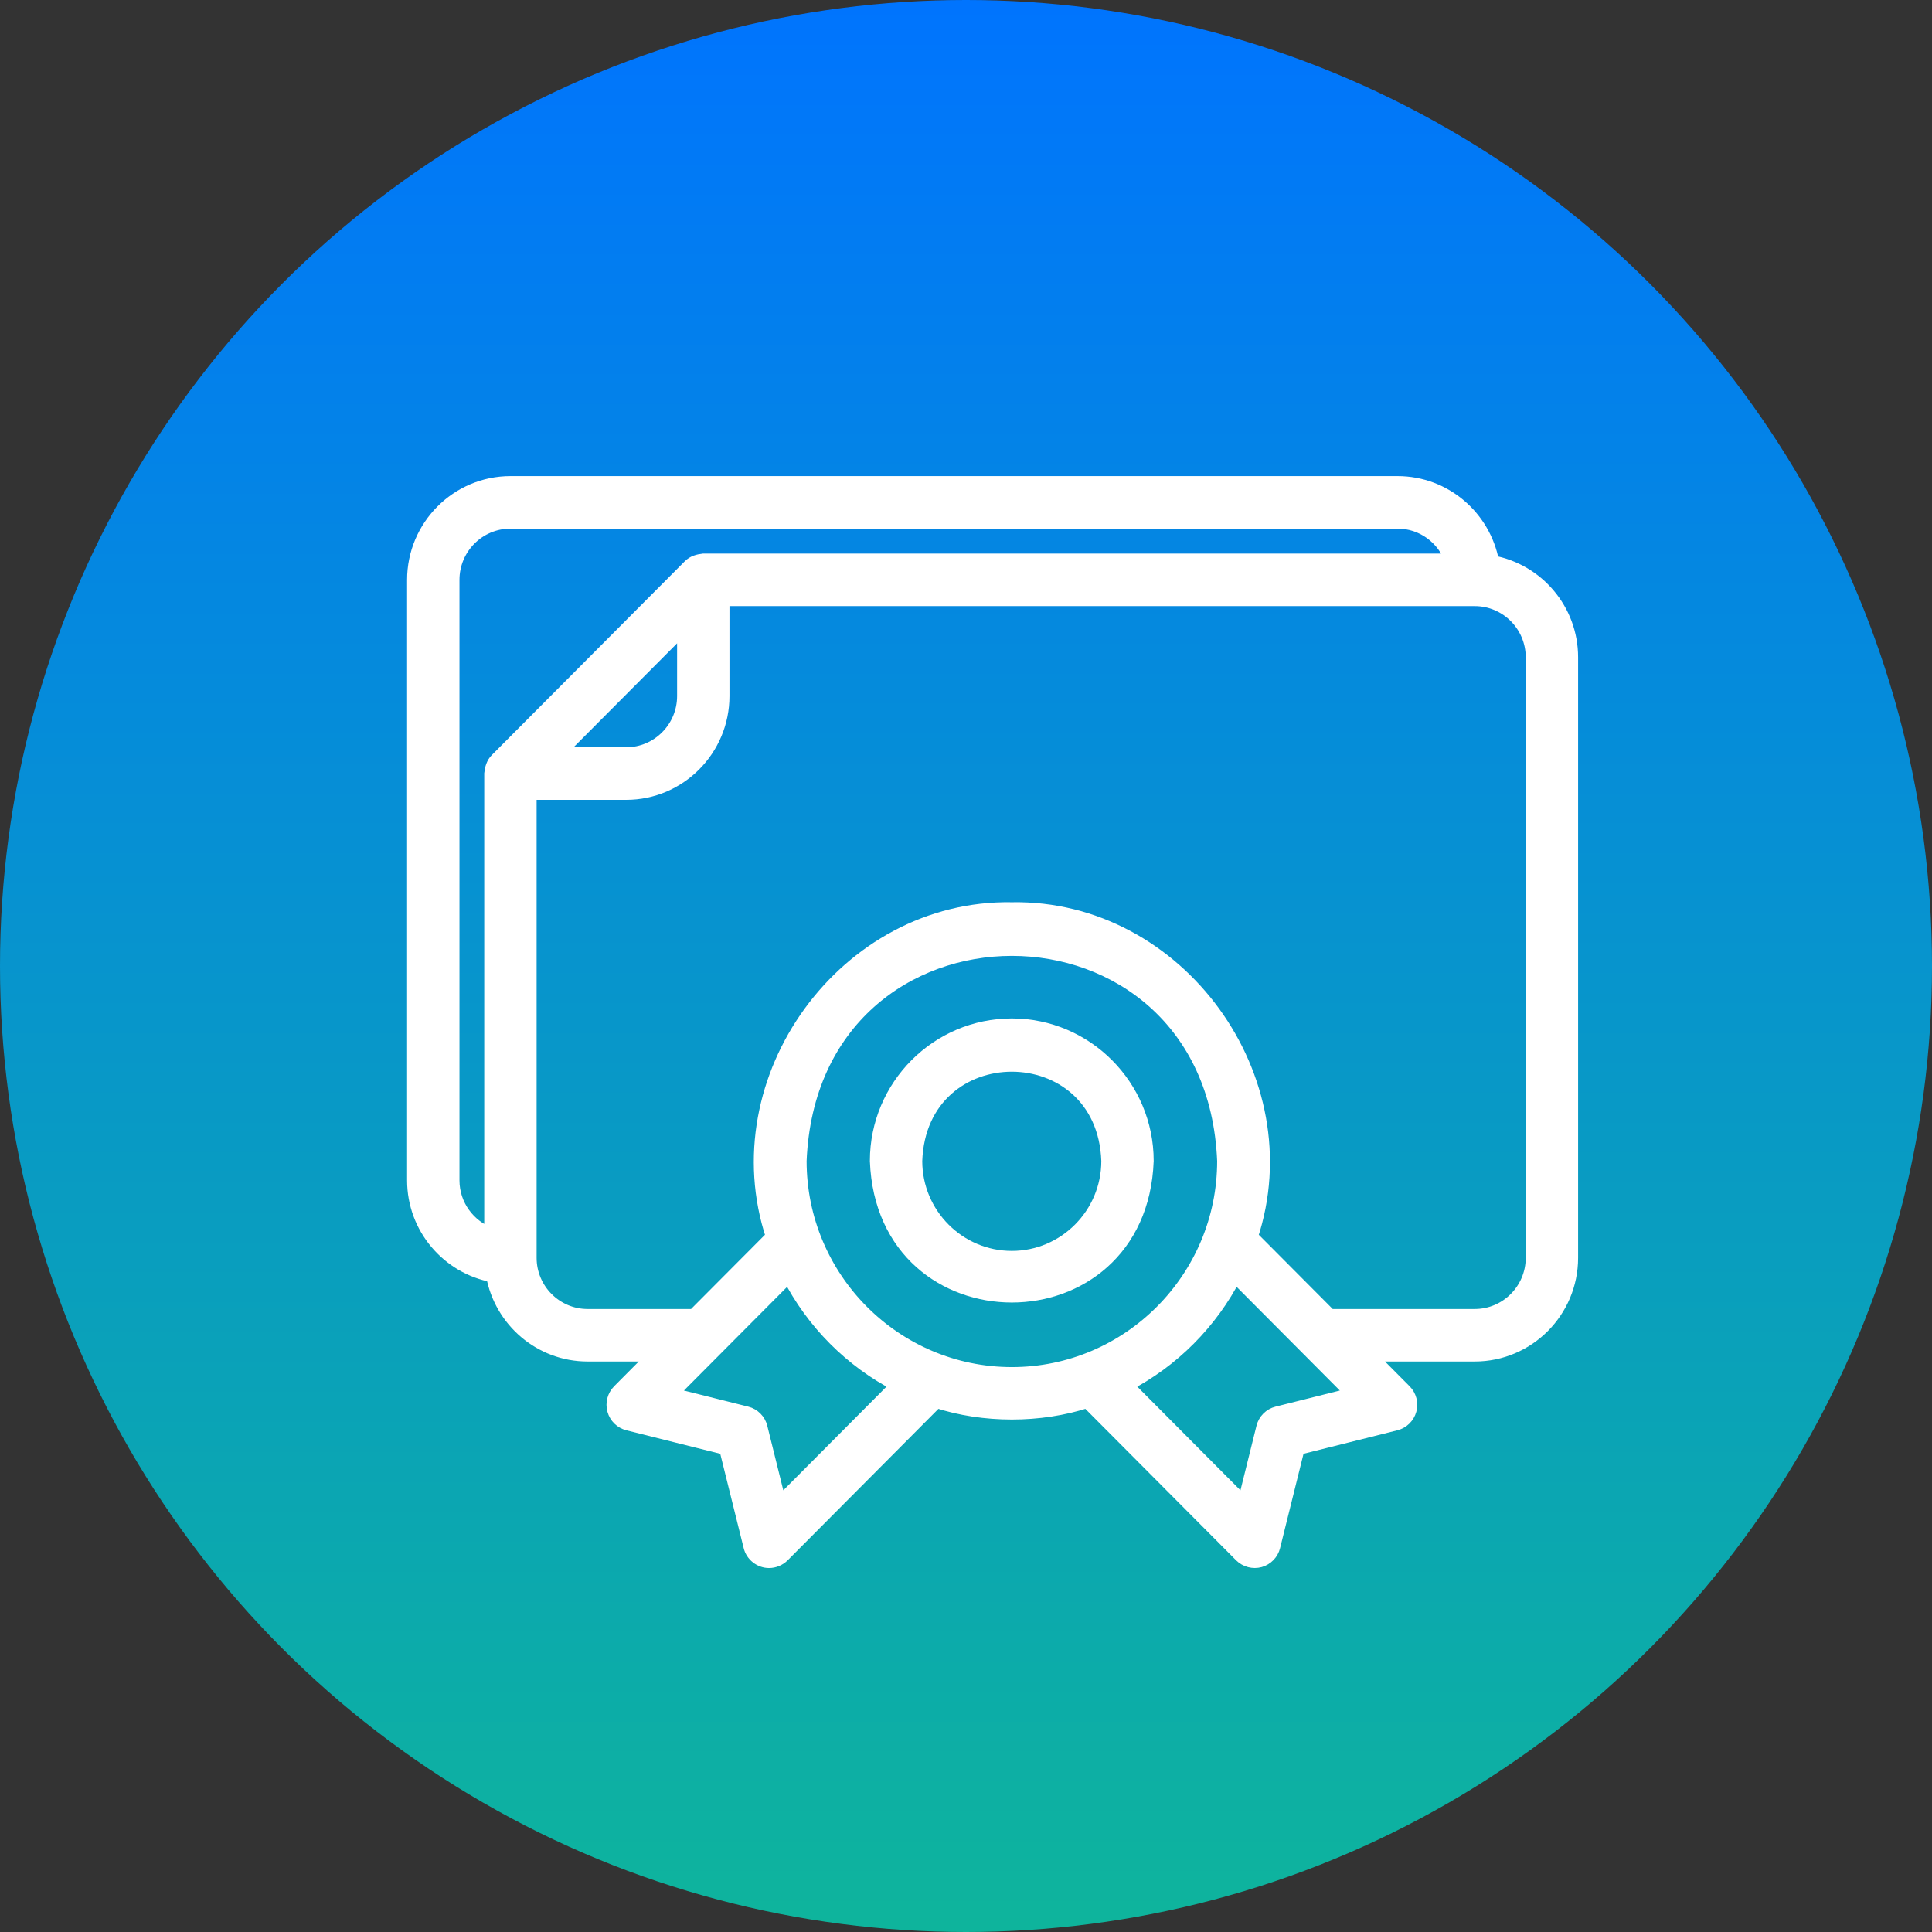 <svg width="28" height="28" viewBox="0 0 28 28" fill="none" xmlns="http://www.w3.org/2000/svg">
<rect x="0" y="0" width="28" height="28" fill="#333333" stroke="none"/>
<circle cx="14" cy="14" r="14" fill="url(#paint0_linear_1542_878)"/>
<path d="M21.627 8.149C21.507 7.496 20.939 7 20.255 7H7.398C6.627 7 6 7.63 6 8.404V17.106C6 17.792 6.494 18.363 7.144 18.484C7.264 19.136 7.832 19.632 8.516 19.632H9.498L8.972 20.161C8.901 20.232 8.873 20.337 8.9 20.434C8.927 20.532 9.004 20.607 9.102 20.632L10.521 20.987L10.875 22.412C10.904 22.535 11.02 22.626 11.146 22.625C11.219 22.625 11.29 22.596 11.344 22.543L13.572 20.305C14.256 20.529 15.074 20.529 15.758 20.305L17.986 22.543C18.058 22.614 18.163 22.641 18.259 22.615C18.356 22.587 18.431 22.51 18.455 22.412L18.809 20.987L20.228 20.632C20.326 20.607 20.403 20.532 20.43 20.434C20.457 20.337 20.429 20.232 20.358 20.161L19.832 19.632H21.373C22.144 19.632 22.771 19.003 22.771 18.229V9.526C22.771 8.84 22.277 8.269 21.627 8.149ZM7.2 11.012C7.146 11.065 7.126 11.139 7.118 11.211V17.896C6.793 17.78 6.559 17.471 6.559 17.106V8.404C6.559 7.939 6.935 7.561 7.398 7.561H20.255C20.619 7.561 20.927 7.797 21.042 8.123H10.193C10.121 8.131 10.048 8.151 9.995 8.205L7.2 11.012ZM9.913 9.081V10.088C9.913 10.552 9.537 10.93 9.075 10.93H8.072L9.913 9.081ZM11.298 21.795L11.023 20.687C10.998 20.587 10.92 20.508 10.819 20.483L9.717 20.207L11.432 18.484C11.78 19.165 12.335 19.722 13.013 20.072L11.298 21.795ZM14.665 19.913C12.97 19.913 11.59 18.528 11.59 16.825C11.759 12.729 17.571 12.73 17.74 16.825C17.74 18.528 16.36 19.913 14.665 19.913ZM18.511 20.483C18.41 20.508 18.332 20.587 18.307 20.687L18.032 21.795L16.317 20.072C16.995 19.722 17.549 19.165 17.898 18.484C18.303 18.89 19.217 19.809 19.613 20.207L18.511 20.483ZM22.212 18.229C22.212 18.693 21.836 19.071 21.373 19.071H19.273L18.13 17.923C18.89 15.635 17.076 13.134 14.665 13.176C12.254 13.134 10.44 15.635 11.2 17.923L10.057 19.071H8.516C8.053 19.071 7.677 18.693 7.677 18.229V11.492H9.075C9.845 11.492 10.472 10.862 10.472 10.088V8.684H21.373C21.836 8.684 22.212 9.062 22.212 9.526V18.229Z" fill="white" stroke="white" stroke-width="0.2"/>
<path d="M14.664 14.86C13.585 14.86 12.707 15.742 12.707 16.825C12.806 19.428 16.522 19.428 16.62 16.825C16.62 15.742 15.742 14.86 14.664 14.86ZM14.664 18.229C13.893 18.229 13.266 17.599 13.266 16.825C13.332 14.967 15.996 14.968 16.061 16.825C16.061 17.599 15.434 18.229 14.664 18.229Z" fill="white" stroke="white" stroke-width="0.2"/>
<defs>
<linearGradient id="paint0_linear_1542_878" x1="14" y1="0" x2="14" y2="30.21" gradientUnits="userSpaceOnUse">
<stop stop-color="#0074FE"/>
<stop offset="0.991" stop-color="#0FB995"/>
</linearGradient>
</defs>
</svg>
